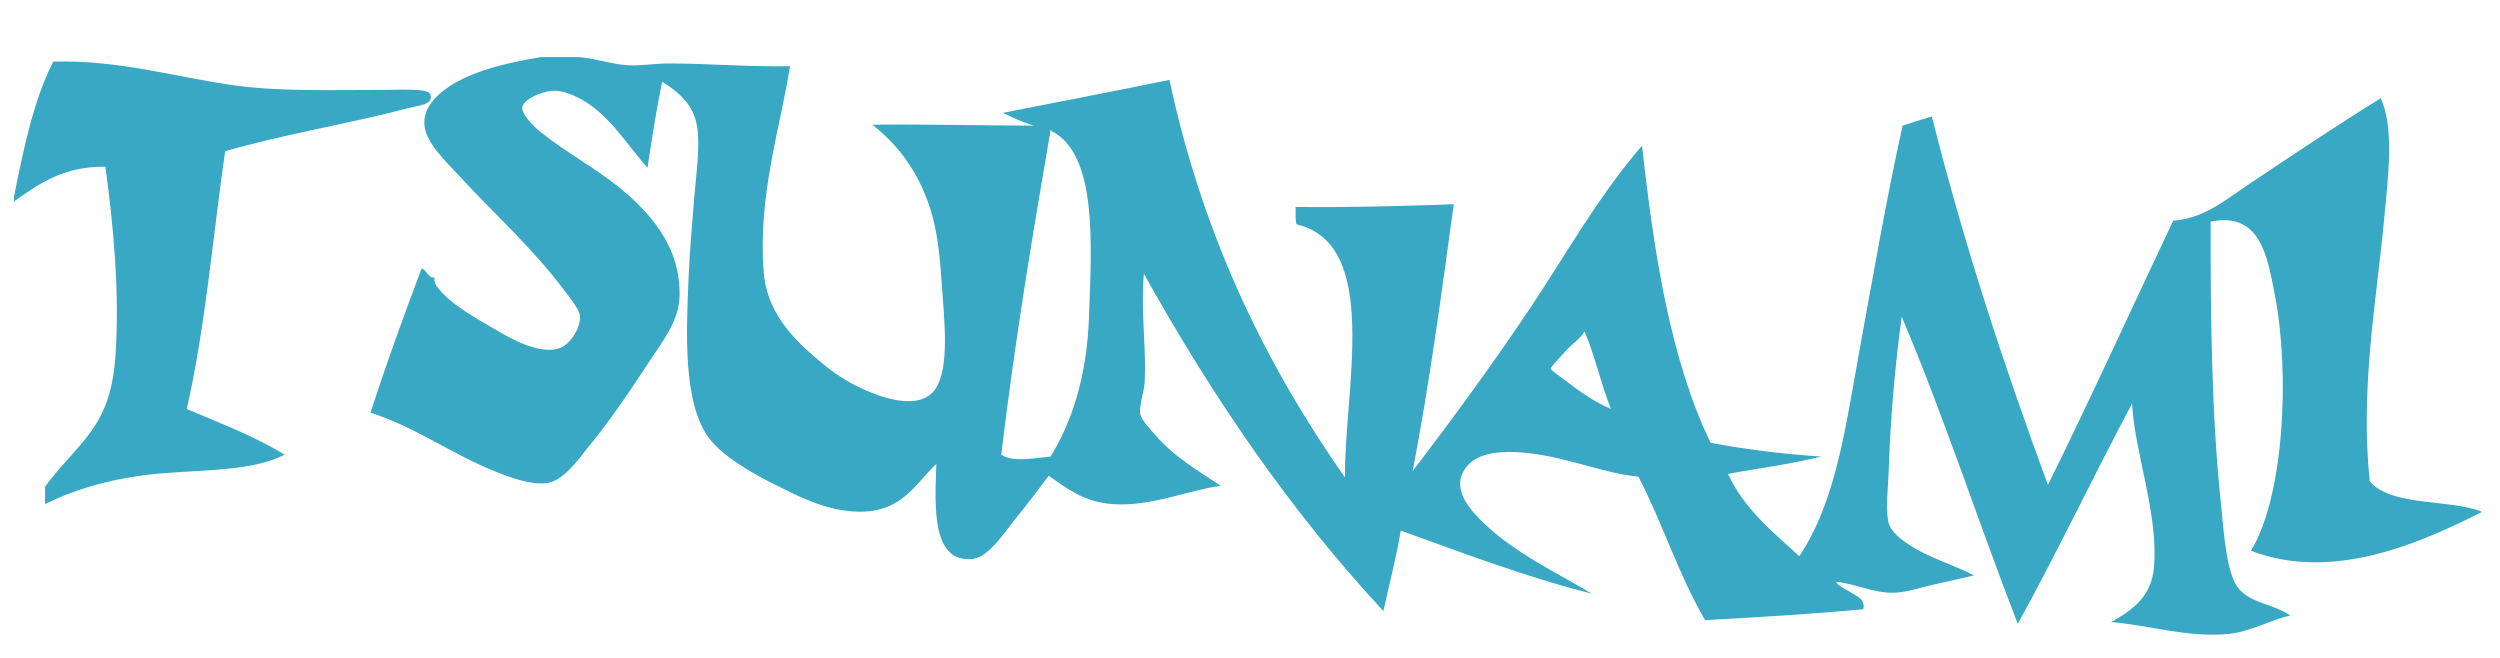 <?xml version="1.0" encoding="utf-8"?>
<!-- Generator: Adobe Illustrator 17.0.0, SVG Export Plug-In . SVG Version: 6.00 Build 0)  -->
<!DOCTYPE svg PUBLIC "-//W3C//DTD SVG 1.1//EN" "http://www.w3.org/Graphics/SVG/1.1/DTD/svg11.dtd">
<svg version="1.1" id="Layer_1" xmlns="http://www.w3.org/2000/svg" xmlns:xlink="http://www.w3.org/1999/xlink" x="0px" y="0px"
	 width="200px" height="52.666px" viewBox="0 0 200 52.666" style="enable-background:new 0 0 200 52.666;" xml:space="preserve">
<path id="color1" style="fill-rule:evenodd;clip-rule:evenodd;fill:#38A8C5;" d="M43.314,4.563c0.877,0,1.755,0,2.633,0
	c1.4-0.008,2.82,0.574,4.314,0.658c1.011,0.057,2.146-0.147,3.218-0.147c3.156,0,6.473,0.291,9.727,0.22
	c-0.85,5.2-2.555,10.319-2.121,16.382c0.231,3.224,2.263,5.313,4.168,6.947c1.062,0.91,1.983,1.615,3.291,2.268
	c1.617,0.805,4.978,2.134,6.29,0.219c1.163-1.698,0.694-5.634,0.512-8.337c-0.131-1.94-0.302-3.814-0.732-5.412
	c-0.911-3.379-2.723-5.744-4.827-7.386c4.389-0.049,8.608,0.07,12.945,0.074c-0.909-0.263-1.715-0.626-2.487-1.024
	c4.397-0.869,9.145-1.777,13.31-2.633c2.691,12.594,7.75,22.819,14.042,31.812c-0.074-6.971,2.918-18.686-3.876-20.257
	c-0.108-0.38-0.068-0.907-0.073-1.39c4.336,0.046,8.511-0.069,12.652-0.219c-0.99,7.226-1.956,14.476-3.291,21.354
	c3.114-4.078,6.306-8.42,9.287-12.871c2.986-4.459,5.612-9.196,9.068-13.164c0.966,8.786,2.308,17.193,5.484,23.769
	c2.798,0.518,5.732,0.899,8.85,1.096c-2.349,0.602-4.979,0.922-7.46,1.39c1.296,2.801,3.563,4.629,5.705,6.582
	c2.957-4.403,3.716-10.447,4.826-16.527c1.096-5.999,2.186-12.278,3.438-17.917c0.779-0.245,1.542-0.506,2.34-0.731
	c2.599,10.322,5.806,20.035,9.288,29.472c3.436-6.949,6.68-14.089,10.019-21.135c2.477-0.195,4.125-1.623,5.851-2.779
	c3.559-2.383,7.13-4.774,10.751-7.02c1.094,2.318,0.59,6.314,0.292,9.507c-0.621,6.68-1.952,13.651-1.17,21.136
	c1.74,2.038,6.164,1.394,8.923,2.413c0,0.024,0,0.049,0,0.073c-4.643,2.321-11.774,5.631-18.43,3.071
	c2.598-4.188,3.18-13.991,1.901-20.55c-0.601-3.082-1.175-6.58-5.119-5.778c-0.022,7.273,0.072,15.451,0.805,22.379
	c0.221,2.088,0.371,5.066,1.17,6.581c0.828,1.57,3.061,1.574,4.388,2.56c-1.534,0.314-3.137,1.282-4.899,1.463
	c-3.243,0.332-6.506-0.721-9.435-0.95c1.753-0.957,3.245-2.072,3.438-4.389c0.358-4.306-1.565-9.2-1.756-13.091
	c-3.098,5.824-5.973,11.871-9.142,17.625c-3.156-8.13-5.922-16.65-9.287-24.572c-0.486,3.522-0.901,7.992-1.024,11.994
	c-0.045,1.474-0.254,3.021-0.072,4.314c0.165,1.178,2.056,2.223,3.071,2.706c1.325,0.631,2.63,1.064,3.803,1.682
	c-1.031,0.253-2.092,0.479-3.217,0.731c-1.051,0.235-2.234,0.658-3.291,0.658c-1.564,0-2.973-0.721-4.535-0.878
	c0.192,0.359,0.775,0.573,1.244,0.878c0.441,0.287,1.129,0.53,0.95,1.316c-4.113,0.397-8.389,0.631-12.651,0.877
	c-2.086-3.521-3.42-7.793-5.339-11.481c-3.245-0.311-6.629-1.992-10.386-1.974c-1.314,0.006-2.571,0.265-3.291,1.097
	c-1.479,1.711,0.154,3.49,1.316,4.606c2.514,2.414,5.879,3.979,8.63,5.632c-5.369-1.358-10.513-3.334-15.284-5.046
	c-0.373,2.235-0.925,4.292-1.39,6.435c-7.411-7.972-13.659-17.105-19.16-26.986c-0.26,2.835,0.183,5.8,0.072,8.556
	c-0.037,0.92-0.464,1.929-0.365,2.633c0.072,0.512,0.797,1.242,1.243,1.755c1.548,1.785,3.357,2.775,5.192,4.022
	c-2.657,0.365-5.615,1.701-8.702,1.463c-2.191-0.169-3.606-1.231-5.046-2.267c-0.844,1.128-1.773,2.343-2.779,3.583
	c-0.672,0.829-2.041,2.94-3.291,3.071c-3.346,0.353-3.043-4.228-2.925-7.605c-1.778,1.693-2.862,4.101-6.728,3.803
	c-2.332-0.18-4.254-1.175-6.289-2.193c-1.973-0.988-3.98-2.204-5.046-3.511c-2.251-2.761-1.943-8.646-1.755-13.091
	c0.084-1.996,0.269-4.093,0.438-6.216c0.163-2.047,0.571-4.575,0.146-6.216c-0.388-1.498-1.546-2.427-2.706-3.145
	c-0.463,2.218-0.813,4.55-1.17,6.874c-1.703-1.869-3.259-4.653-5.924-5.777c-0.499-0.211-1.078-0.418-1.755-0.366
	c-0.801,0.062-2.263,0.674-2.34,1.316c-0.068,0.579,0.999,1.603,1.463,1.975c1.981,1.585,4.353,2.88,6.143,4.314
	c2.357,1.889,5.134,4.704,4.973,8.922c-0.072,1.876-1.362,3.529-2.267,4.9c-1.786,2.703-3.021,4.594-5.046,7.094
	c-0.774,0.956-1.964,2.676-3.291,2.852c-1.288,0.172-2.95-0.451-4.022-0.877c-3.681-1.466-6.341-3.535-10.092-4.754
	c1.275-3.94,2.662-7.771,4.096-11.555c0.385,0.163,0.581,0.864,1.023,0.732c-0.05,0.498,0.164,0.7,0.366,0.951
	c0.944,1.168,2.631,2.134,4.242,3.072c1.053,0.612,3.719,2.302,5.485,1.608c0.658-0.258,1.627-1.479,1.536-2.559
	c-0.046-0.542-0.833-1.481-1.316-2.121c-2.604-3.449-5.365-5.842-8.264-8.995c-1.052-1.144-2.711-2.661-2.853-4.095
	c-0.117-1.192,0.663-2.087,1.317-2.633C37.103,5.884,39.967,5.113,43.314,4.563z M87.12,25.332
	c0.198-5.724,0.706-12.979-2.998-14.846c-0.004-0.045-0.011-0.087-0.073-0.073c-1.471,8.499-2.886,17.054-3.949,25.962
	c0.949,0.636,2.704,0.267,3.949,0.146C85.732,33.767,86.952,30.196,87.12,25.332z M125.295,28.038
	c-0.168,0.185-1.256,1.326-1.242,1.463c0.01,0.112,0.877,0.709,1.096,0.878c1.209,0.935,2.413,1.779,3.731,2.341
	c-0.804-1.976-1.28-4.277-2.121-6.217C126.46,27.092,125.911,27.36,125.295,28.038z M8.431,13.339
	c0.638,4.639,1.156,10.122,0.804,15.138c-0.186,2.654-0.801,4.457-1.975,6.07c-1.142,1.569-2.525,2.818-3.657,4.388
	c0,0.463,0,0.926,0,1.39c2.082-1.029,4.551-1.834,7.606-2.267c3.962-0.563,8.632-0.167,11.555-1.683
	c-2.365-1.463-5.137-2.517-7.825-3.656c1.476-6.422,2.079-13.718,3.072-20.624c4.628-1.341,9.988-2.208,14.919-3.511
	c0.394-0.103,1.916-0.223,1.462-1.097c-0.231-0.446-2.801-0.293-3.876-0.293c-4.176,0-8.217,0.133-11.774-0.366
	c-4.77-0.669-9.218-2.045-14.48-1.901c-1.577,3.079-2.369,6.943-3.145,10.824c0,0.122,0,0.244,0,0.366
	C3.093,14.729,5.024,13.296,8.431,13.339z"/>
</svg>
